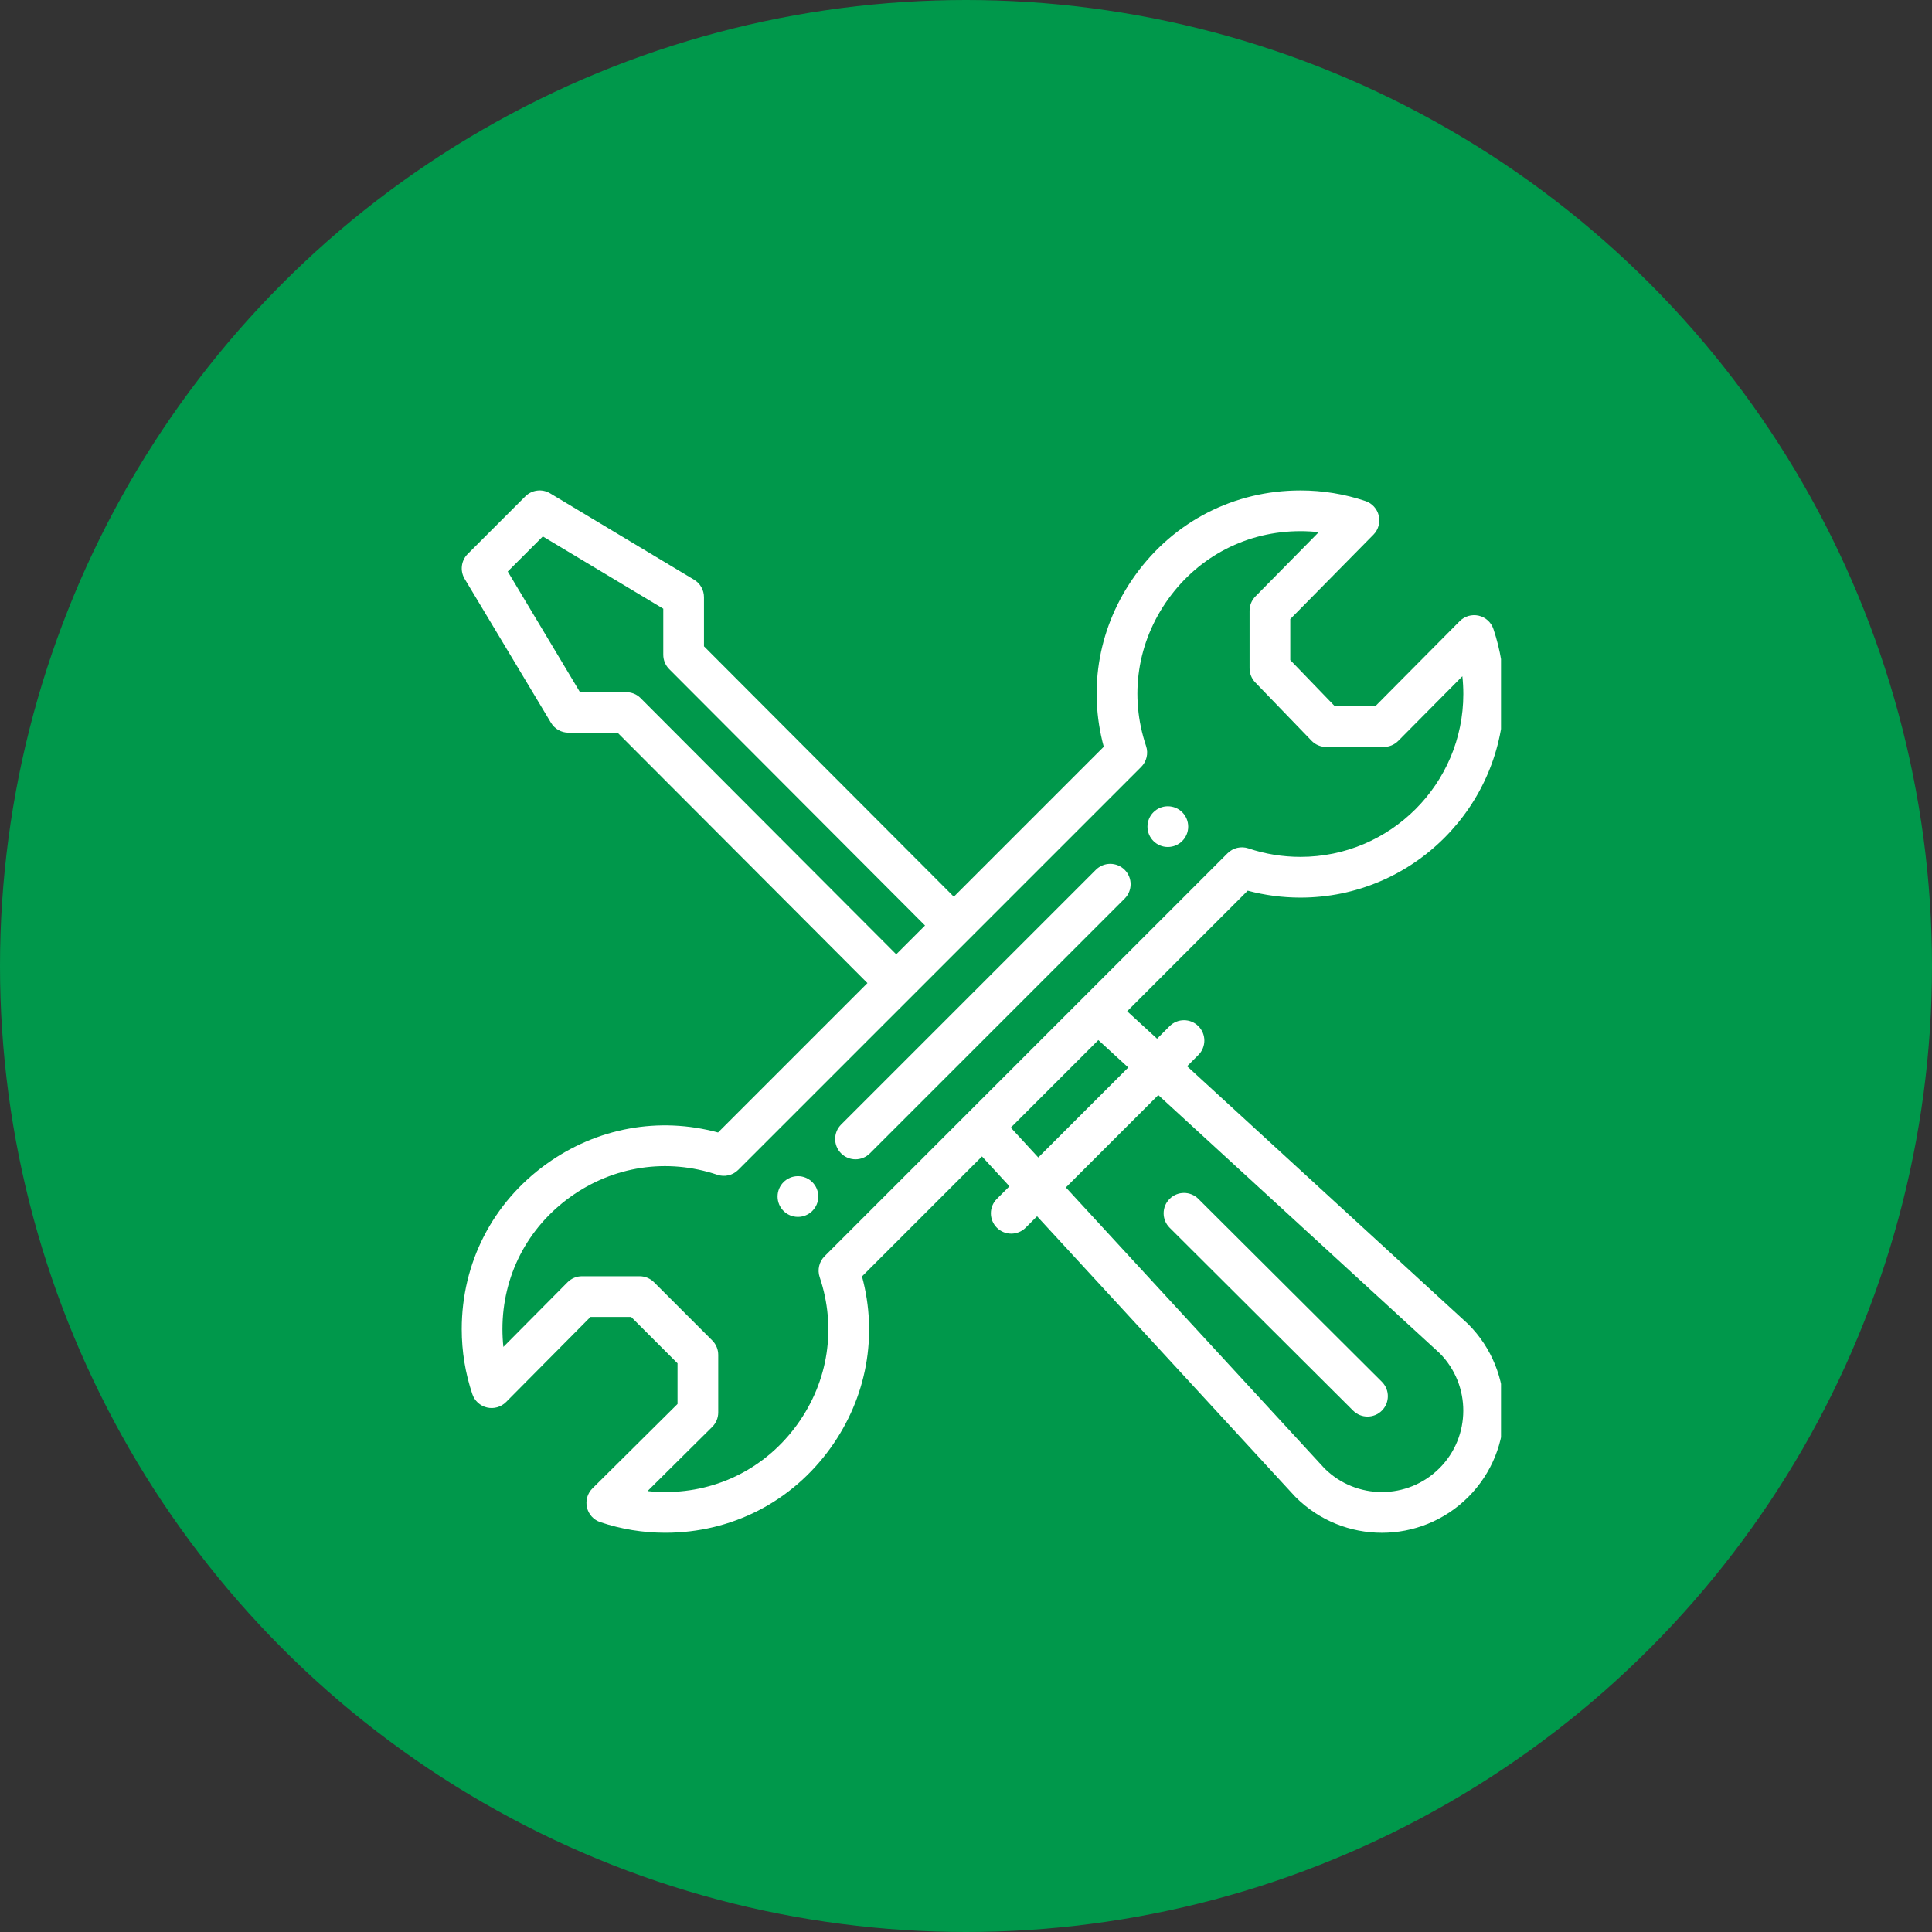 <svg xmlns="http://www.w3.org/2000/svg" width="130" height="130" viewBox="0 0 130 130" fill="none"><rect x="0" y="0" width="130" height="130" fill="#333333" stroke="none"/><circle cx="65" cy="65" r="65" fill="#00984B"></circle><g clip-path="url(#clip0_45_2)"><path d="M78.581 54.253C77.825 54.253 77.211 54.865 77.211 55.623C77.211 56.379 77.825 56.992 78.581 56.992C79.338 56.992 79.951 56.379 79.951 55.623C79.951 54.865 79.338 54.253 78.581 54.253Z" fill="white"></path><path d="M53.691 79.142C52.933 79.142 52.321 79.756 52.321 80.512C52.321 81.27 52.933 81.882 53.691 81.882C54.447 81.882 55.061 81.27 55.061 80.512C55.061 79.756 54.447 79.142 53.691 79.142Z" fill="white"></path><path d="M99.501 41.427C99.039 41.32 98.553 41.459 98.219 41.797L92.54 47.521H89.817L86.82 44.415V41.655L92.418 35.974C92.749 35.638 92.884 35.154 92.774 34.695C92.665 34.236 92.327 33.865 91.88 33.714C90.473 33.24 89.002 33 87.505 33C83.043 33 78.99 35.081 76.384 38.708C73.945 42.104 73.193 46.265 74.27 50.248L64.18 60.338L47.369 43.489V40.182C47.369 39.701 47.117 39.255 46.704 39.008L37.018 33.195C36.479 32.872 35.789 32.957 35.345 33.401L31.471 37.275C31.027 37.72 30.942 38.409 31.265 38.949L37.076 48.635C37.323 49.047 37.769 49.299 38.25 49.3L41.556 49.301L58.368 66.15L48.316 76.202C44.334 75.125 40.17 75.878 36.773 78.319C33.147 80.923 31.069 84.976 31.069 89.437C31.069 90.933 31.309 92.406 31.783 93.811C31.934 94.261 32.308 94.601 32.771 94.708C33.233 94.816 33.719 94.676 34.053 94.339L39.732 88.615H42.469L45.589 91.734V94.472L39.865 100.151C39.528 100.485 39.388 100.97 39.496 101.433C39.603 101.896 39.943 102.27 40.393 102.421C41.798 102.895 43.27 103.135 44.767 103.135C49.228 103.135 53.28 101.056 55.885 97.431C58.325 94.033 59.078 89.87 58.002 85.887L66.075 77.814L67.924 79.823L67.076 80.671C66.54 81.206 66.54 82.074 67.076 82.609C67.611 83.143 68.478 83.143 69.013 82.609L69.782 81.84L87.133 100.688C87.146 100.702 87.159 100.715 87.172 100.728C90.383 103.939 95.585 103.94 98.797 100.728C102 97.523 102 92.309 98.797 89.104C98.783 89.09 98.769 89.077 98.754 89.063L79.877 71.745L80.637 70.985C81.172 70.451 81.172 69.583 80.637 69.048C80.102 68.513 79.235 68.513 78.7 69.048L77.857 69.892L75.844 68.044L83.956 59.932C85.11 60.24 86.3 60.397 87.505 60.397C95.059 60.397 101.203 54.252 101.203 46.699C101.203 45.202 100.963 43.73 100.489 42.324C100.338 41.874 99.963 41.534 99.501 41.427ZM43.094 46.964C42.837 46.706 42.489 46.575 42.125 46.575L39.026 46.574L34.165 38.456L36.526 36.095L44.63 40.958V44.056C44.63 44.419 44.773 44.767 45.03 45.024L62.243 62.276L60.305 64.213L43.094 46.964ZM77.938 73.684L96.879 91.061C98.995 93.199 98.989 96.661 96.859 98.791C94.725 100.925 91.271 100.932 89.128 98.81L71.72 79.901L77.938 73.684ZM75.918 71.83L69.863 77.884L68.014 75.875L73.905 69.983L75.918 71.83ZM87.505 57.657C86.307 57.657 85.129 57.465 84.004 57.086C83.511 56.921 82.966 57.048 82.598 57.416C75.731 64.283 60.933 79.08 55.484 84.53C55.116 84.898 54.988 85.443 55.154 85.936C56.293 89.317 55.748 92.924 53.659 95.832C51.576 98.732 48.335 100.396 44.767 100.396C44.366 100.396 43.967 100.374 43.572 100.331L47.923 96.014C48.182 95.757 48.328 95.407 48.328 95.042V91.167C48.328 90.803 48.184 90.455 47.927 90.198L44.005 86.276C43.748 86.02 43.4 85.875 43.037 85.875H39.161C38.796 85.875 38.446 86.021 38.189 86.28L33.872 90.631C33.829 90.236 33.808 89.838 33.808 89.437C33.808 85.868 35.471 82.627 38.371 80.544C41.279 78.455 44.886 77.91 48.268 79.049C48.761 79.215 49.305 79.087 49.673 78.719C49.749 78.644 76.768 51.624 76.788 51.605C77.156 51.237 77.283 50.693 77.117 50.199C75.978 46.818 76.522 43.212 78.609 40.306C80.694 37.404 83.936 35.74 87.505 35.74C87.918 35.74 88.328 35.763 88.735 35.808L84.474 40.132C84.222 40.388 84.081 40.733 84.081 41.093V44.968C84.081 45.323 84.218 45.664 84.465 45.919L88.25 49.841C88.507 50.109 88.863 50.26 89.235 50.26H93.11C93.475 50.26 93.825 50.114 94.083 49.855L98.399 45.504C98.442 45.899 98.464 46.298 98.464 46.699C98.464 52.741 93.548 57.657 87.505 57.657Z" fill="white"></path><path d="M73.738 58.528L56.596 75.67C56.062 76.205 56.062 77.072 56.596 77.607C57.131 78.142 57.999 78.142 58.534 77.607L75.676 60.465C76.211 59.931 76.211 59.063 75.676 58.528C75.141 57.993 74.273 57.993 73.738 58.528Z" fill="white"></path><path d="M91.049 94.918C91.584 95.451 92.451 95.451 92.986 94.915C93.52 94.379 93.519 93.512 92.983 92.978L80.636 80.67C80.1 80.136 79.232 80.137 78.698 80.673C78.164 81.209 78.166 82.076 78.701 82.61L91.049 94.918Z" fill="white"></path></g><defs><clipPath id="clip0_45_2"><rect width="70" height="70.137" fill="white" transform="translate(31 33)"></rect></clipPath></defs></svg>